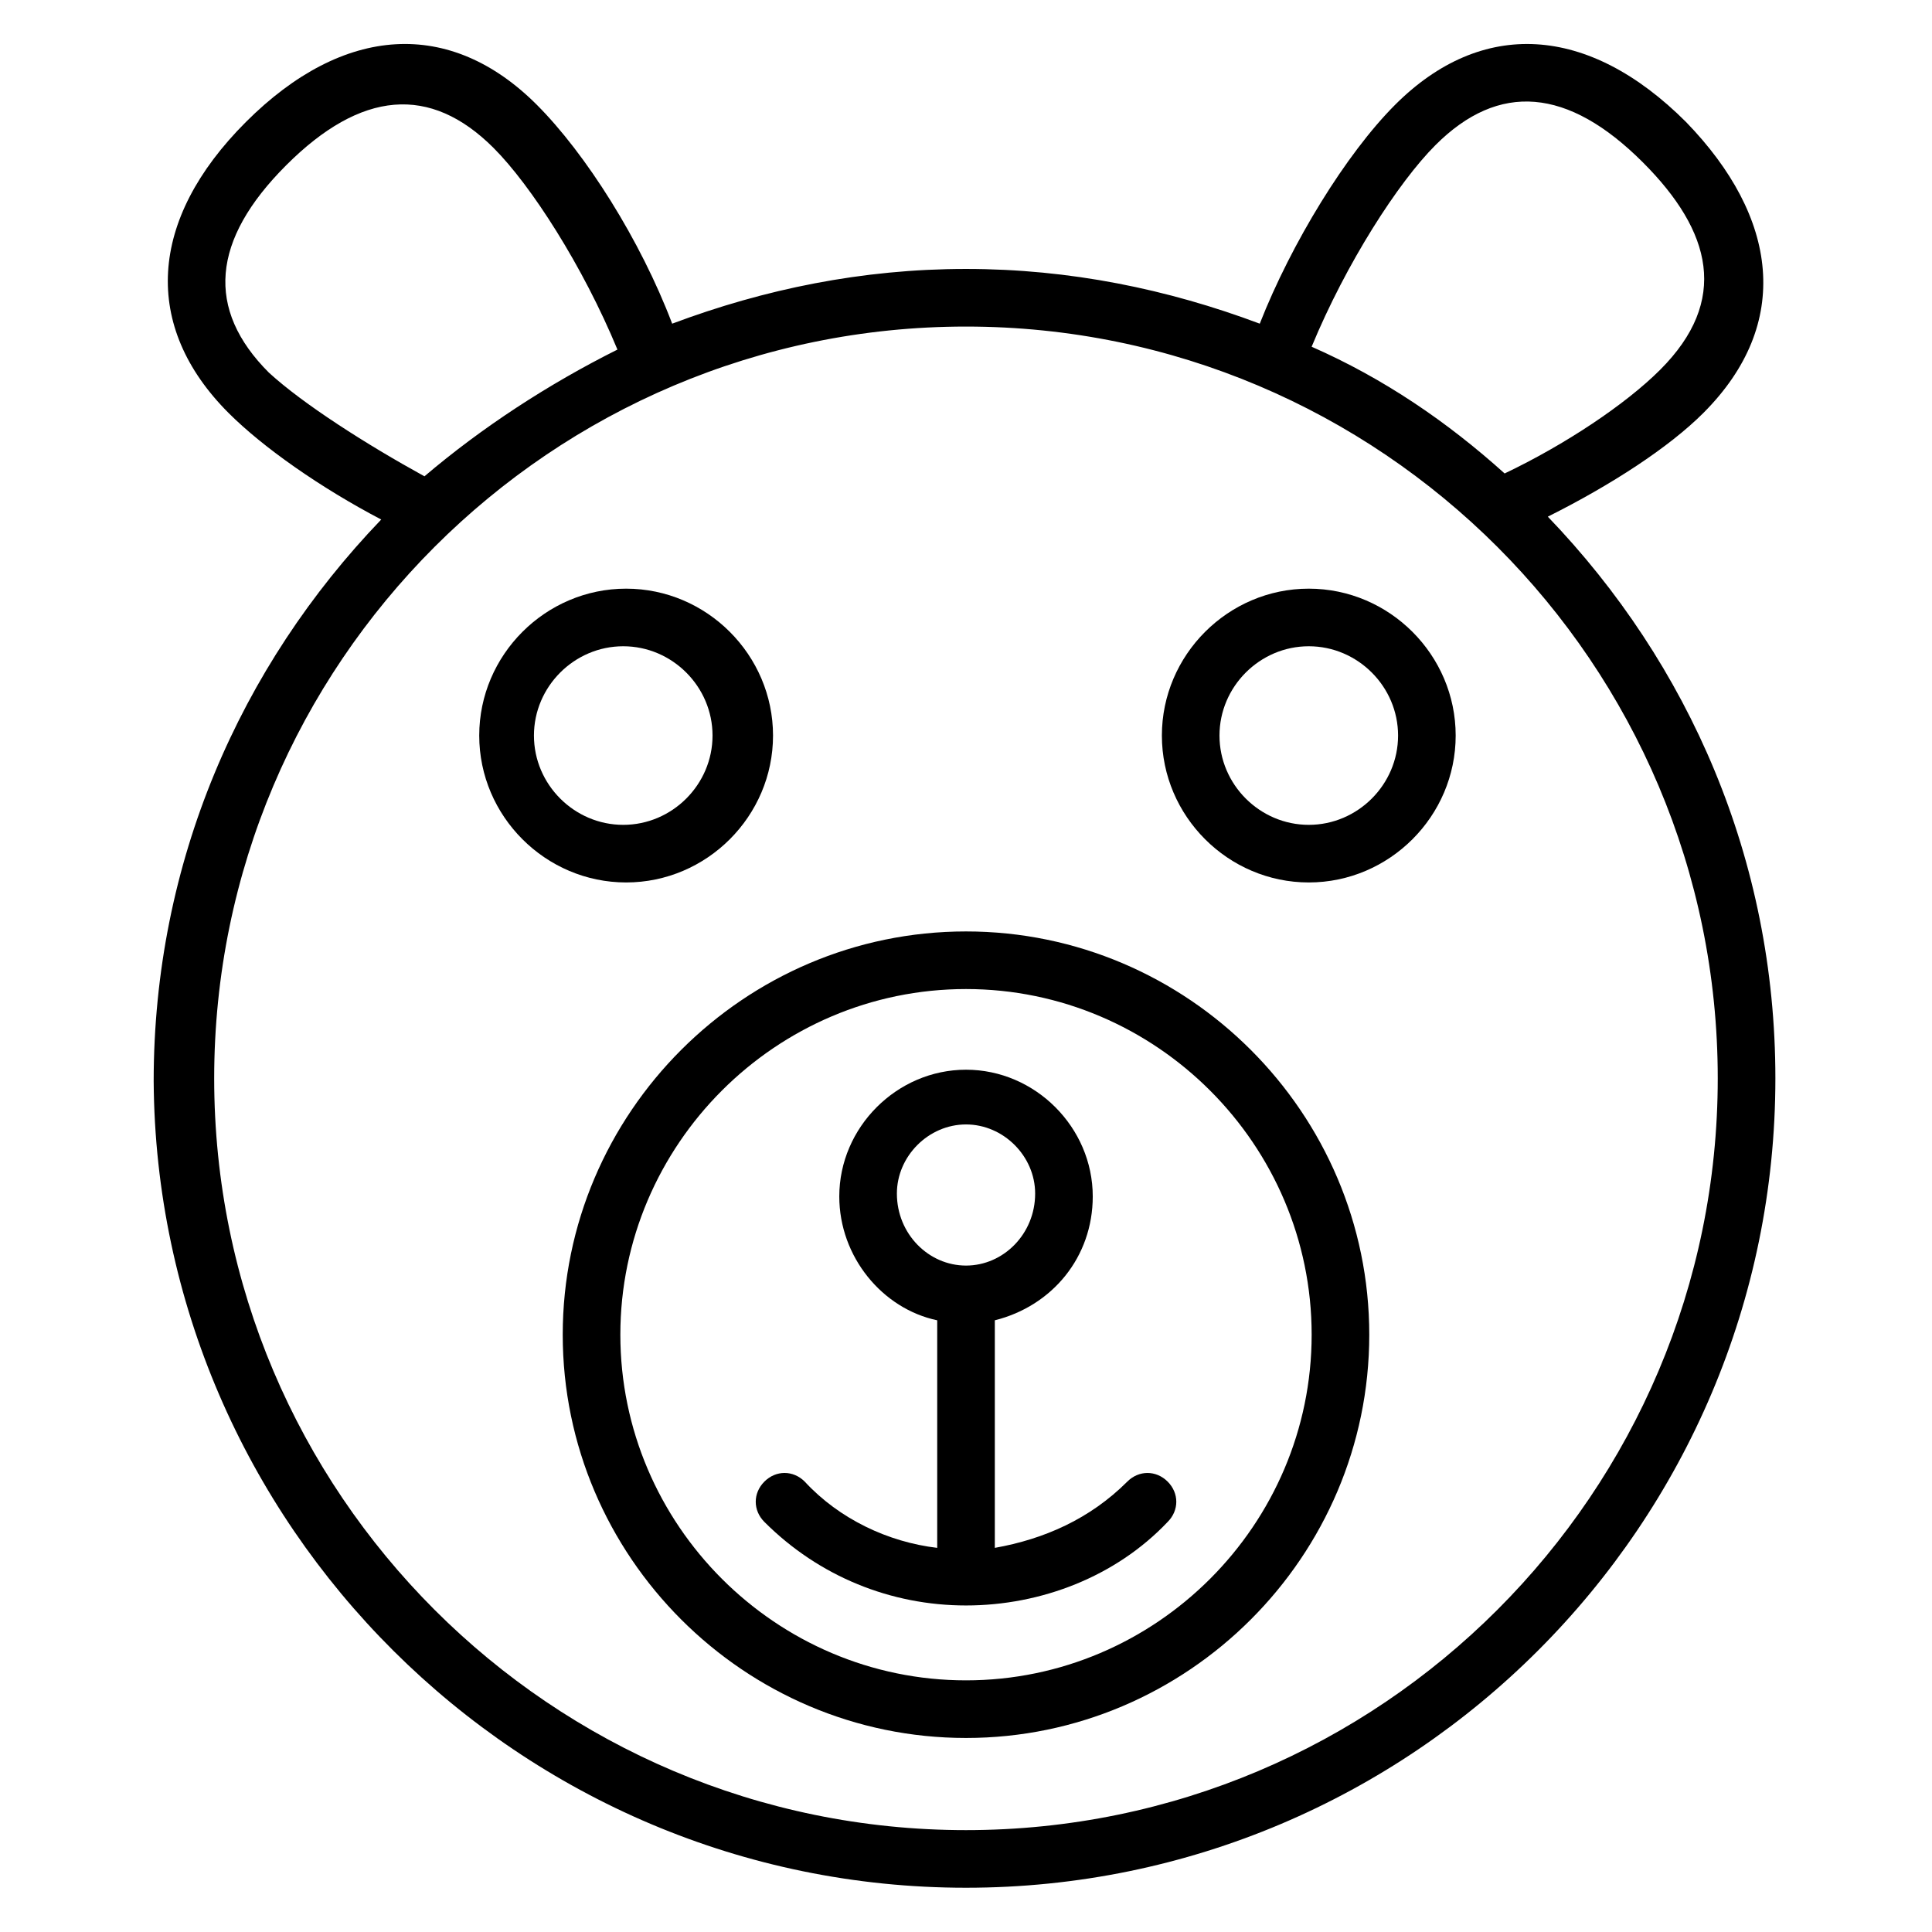 <?xml version="1.0" encoding="UTF-8"?>
<!-- Uploaded to: SVG Repo, www.svgrepo.com, Generator: SVG Repo Mixer Tools -->
<svg fill="#000000" width="800px" height="800px" version="1.1" viewBox="144 144 512 512" xmlns="http://www.w3.org/2000/svg">
 <g>
  <path d="m400 390.84c-58.777 0-106.87 48.09-106.87 106.87 0 58.777 48.09 106.87 106.87 106.87s106.87-48.09 106.87-106.87c0-58.777-48.09-106.87-106.87-106.87zm0 198.47c-50.383 0-91.602-41.223-91.602-91.602 0-50.383 41.223-91.602 91.602-91.602 50.383 0 91.602 41.223 91.602 91.602 0 50.383-41.223 91.602-91.602 91.602z"/>
  <path d="m442.75 536.64c-9.922 9.922-22.137 15.266-35.113 17.559v-60.305c15.266-3.816 25.953-16.793 25.953-32.824 0-18.32-15.266-33.586-33.586-33.586s-33.586 15.266-33.586 33.586c0 16.031 11.449 29.77 25.953 32.824v60.305c-12.977-1.527-25.953-7.633-35.113-17.559-3.055-3.055-7.633-3.055-10.688 0-3.055 3.055-3.055 7.633 0 10.688 14.504 14.504 33.586 22.137 53.434 22.137s39.695-7.633 53.434-22.137c3.055-3.055 3.055-7.633 0-10.688-3.055-3.051-7.633-3.051-10.688 0zm-42.746-57.25c-9.922 0-18.32-8.398-18.32-19.082 0-9.922 8.398-18.32 18.32-18.32s18.32 8.398 18.32 18.32c0 10.684-8.398 19.082-18.32 19.082z"/>
  <path d="m348.86 338.93c0-21.375-17.559-38.93-38.93-38.93-21.375 0-38.93 17.559-38.93 38.93 0 21.375 17.559 38.93 38.93 38.93 21.371 0.004 38.93-17.555 38.93-38.93zm-63.359 0c0-12.977 10.688-23.664 23.664-23.664 12.977 0 23.664 10.688 23.664 23.664 0 12.977-10.688 23.664-23.664 23.664-12.977 0-23.664-10.688-23.664-23.664z"/>
  <path d="m490.84 300c-21.375 0-38.93 17.559-38.93 38.93 0 21.375 17.559 38.93 38.93 38.93 21.375 0 38.93-17.559 38.93-38.93 0.004-21.371-17.555-38.93-38.93-38.93zm0 62.594c-12.977 0-23.664-10.688-23.664-23.664 0-12.977 10.688-23.664 23.664-23.664 12.977 0 23.664 10.688 23.664 23.664 0 12.977-10.688 23.664-23.664 23.664z"/>
  <path d="m595.41 253.44c23.664-23.664 19.848-51.906-4.582-77.098-25.953-25.953-54.199-27.48-77.098-4.582-12.977 12.977-27.48 36.641-35.879 58.016-24.422-9.16-50.375-14.504-77.855-14.504s-53.434 5.344-77.863 14.504c-8.398-22.137-22.902-45.039-35.879-58.016-22.902-22.902-51.145-21.375-77.098 4.582-25.953 25.953-27.48 54.199-4.582 77.098 9.16 9.16 24.426 19.848 40.457 28.242-37.402 38.93-60.305 90.84-60.305 148.85 0.766 117.56 96.949 213.74 215.27 213.74s214.5-96.184 214.5-214.5c0-58.016-22.902-109.92-60.305-148.85 16.793-8.398 32.059-18.32 41.219-27.48zm-70.988-70.992c16.793-16.793 35.113-15.266 54.961 4.582 18.32 18.32 22.902 36.641 4.582 54.961-9.16 9.16-25.191 19.848-41.223 27.48-15.266-13.742-32.062-25.191-51.145-33.586 9.16-22.141 22.898-43.516 32.824-53.438zm-309.16 60.305c-16.793-16.793-15.266-35.113 4.582-54.961 19.848-19.848 38.168-21.375 54.961-4.582 9.922 9.922 23.664 31.297 32.824 53.434-18.32 9.16-35.879 20.609-51.145 33.586-15.27-8.395-32.062-19.082-41.223-27.477zm383.96 187.02c0 109.92-89.309 199.23-199.23 199.23s-199.23-89.312-199.23-199.23 89.312-199.23 199.23-199.23 199.23 89.312 199.23 199.23z"/>
 </g>
</svg>